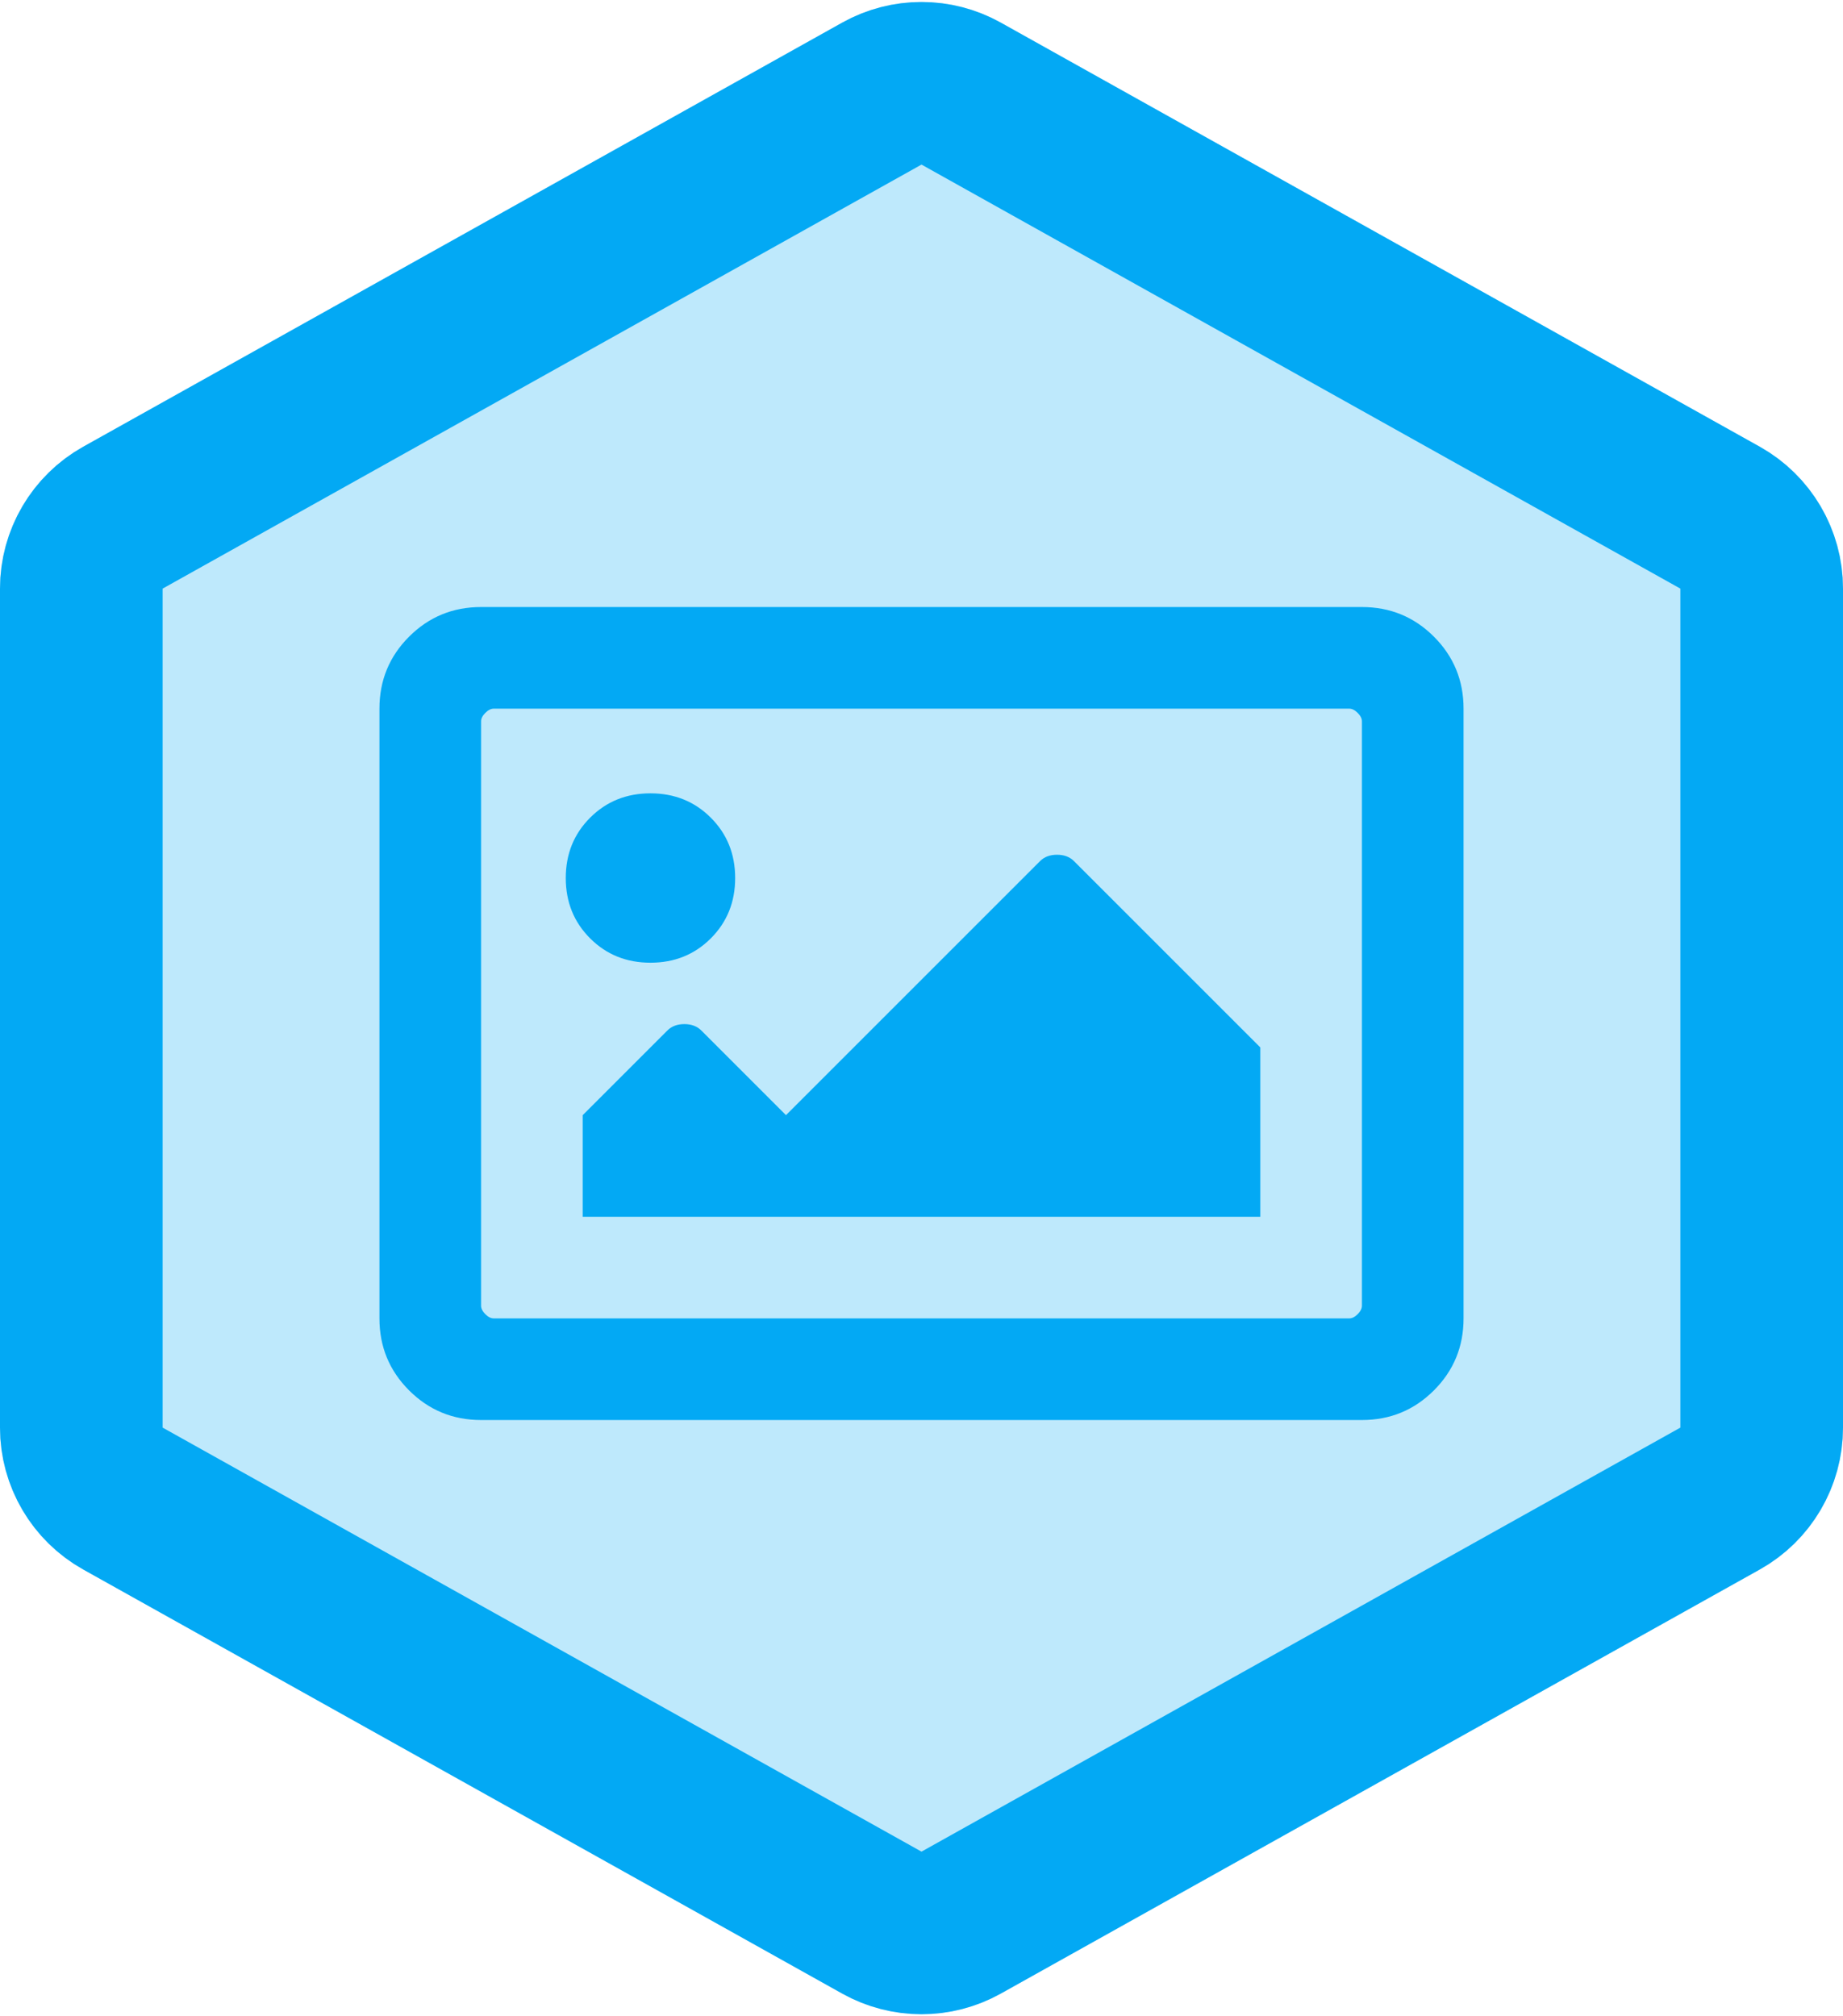 <?xml version="1.0" encoding="UTF-8"?>
<svg width="170px" height="186px" viewBox="0 0 170 186" version="1.1" xmlns="http://www.w3.org/2000/svg" xmlns:xlink="http://www.w3.org/1999/xlink">
    <!-- Generator: Sketch 48.2 (47327) - http://www.bohemiancoding.com/sketch -->
    <title>pinax-images</title>
    <desc>Created with Sketch.</desc>
    <defs>
        <path d="M92.317,4.089 L162.317,43.207 C167.061,45.858 170,50.867 170,56.301 L170,133.699 C170,139.133 167.061,144.142 162.317,146.793 L92.317,185.911 C87.77,188.452 82.23,188.452 77.683,185.911 L7.683,146.793 C2.939,144.142 6.75015599e-14,139.133 6.75015599e-14,133.699 L6.03961325e-14,56.301 C5.5067062e-14,50.867 2.939,45.858 7.683,43.207 L77.683,4.089 C82.23,1.548 87.77,1.548 92.317,4.089 Z" id="path-1"></path>
    </defs>
    <g id="Hexagons" stroke="none" stroke-width="1" fill="none" fill-rule="evenodd" transform="translate(-1094, -247)">
        <g id="pinax-images" transform="translate(1094, 245)">
            <g>
                <g id="Badge">
                    <use fill="#BEE9FC" fill-rule="evenodd" xlink:href="#path-1"></use>
                    <path stroke="#03A9F4" stroke-width="15" d="M88.659,10.636 C86.385,9.366 83.615,9.366 81.341,10.636 L11.341,49.754 C8.97,51.079 7.5,53.584 7.5,56.301 L7.5,133.699 C7.5,136.416 8.97,138.921 11.341,140.246 L81.341,179.364 C83.615,180.634 86.385,180.634 88.659,179.364 L158.659,140.246 C161.03,138.921 162.5,136.416 162.5,133.699 L162.5,56.301 C162.5,53.584 161.03,51.079 158.659,49.754 L88.659,10.636 Z"></path>
                </g>
                <path d="M125.625,58 C128.229,58 130.443,58.911 132.266,60.734 C134.089,62.557 135,64.771 135,67.375 L135,123.625 C135,126.229 134.089,128.443 132.266,130.265 C130.443,132.088 128.229,133 125.625,133 L44.375,133 C41.771,133 39.557,132.088 37.734,130.265 C35.911,128.443 35,126.229 35,123.625 L35,67.375 C35,64.771 35.911,62.557 37.734,60.734 C39.557,58.911 41.771,58 44.375,58 L125.625,58 Z M124.453,123.625 C124.713,123.625 124.974,123.495 125.234,123.234 C125.495,122.974 125.625,122.713 125.625,122.453 L125.625,68.547 C125.625,68.286 125.495,68.026 125.234,67.766 C124.974,67.505 124.713,67.375 124.453,67.375 L45.547,67.375 C45.286,67.375 45.026,67.505 44.766,67.766 C44.505,68.026 44.375,68.286 44.375,68.547 L44.375,122.453 C44.375,122.713 44.505,122.974 44.766,123.234 C45.026,123.495 45.286,123.625 45.547,123.625 L124.453,123.625 Z M60,75.187 C62.213,75.187 64.069,75.936 65.566,77.434 C67.064,78.931 67.812,80.786 67.812,83 C67.812,85.213 67.064,87.069 65.566,88.566 C64.069,90.064 62.213,90.812 60,90.812 C57.786,90.812 55.931,90.064 54.434,88.566 C52.936,87.069 52.187,85.213 52.187,83 C52.187,80.786 52.936,78.931 54.434,77.434 C55.931,75.936 57.786,75.187 60,75.187 Z M53.75,114.25 L53.75,104.875 L61.562,97.062 C61.953,96.672 62.474,96.476 63.125,96.476 C63.776,96.476 64.297,96.672 64.687,97.062 L72.5,104.875 L95.937,81.437 C96.328,81.047 96.849,80.852 97.5,80.852 C98.151,80.852 98.672,81.047 99.062,81.437 L116.25,98.625 L116.25,114.25 L53.75,114.25 Z" id="Icon" fill="#03A9F4"></path>
            </g>
        </g>
    </g>
</svg>